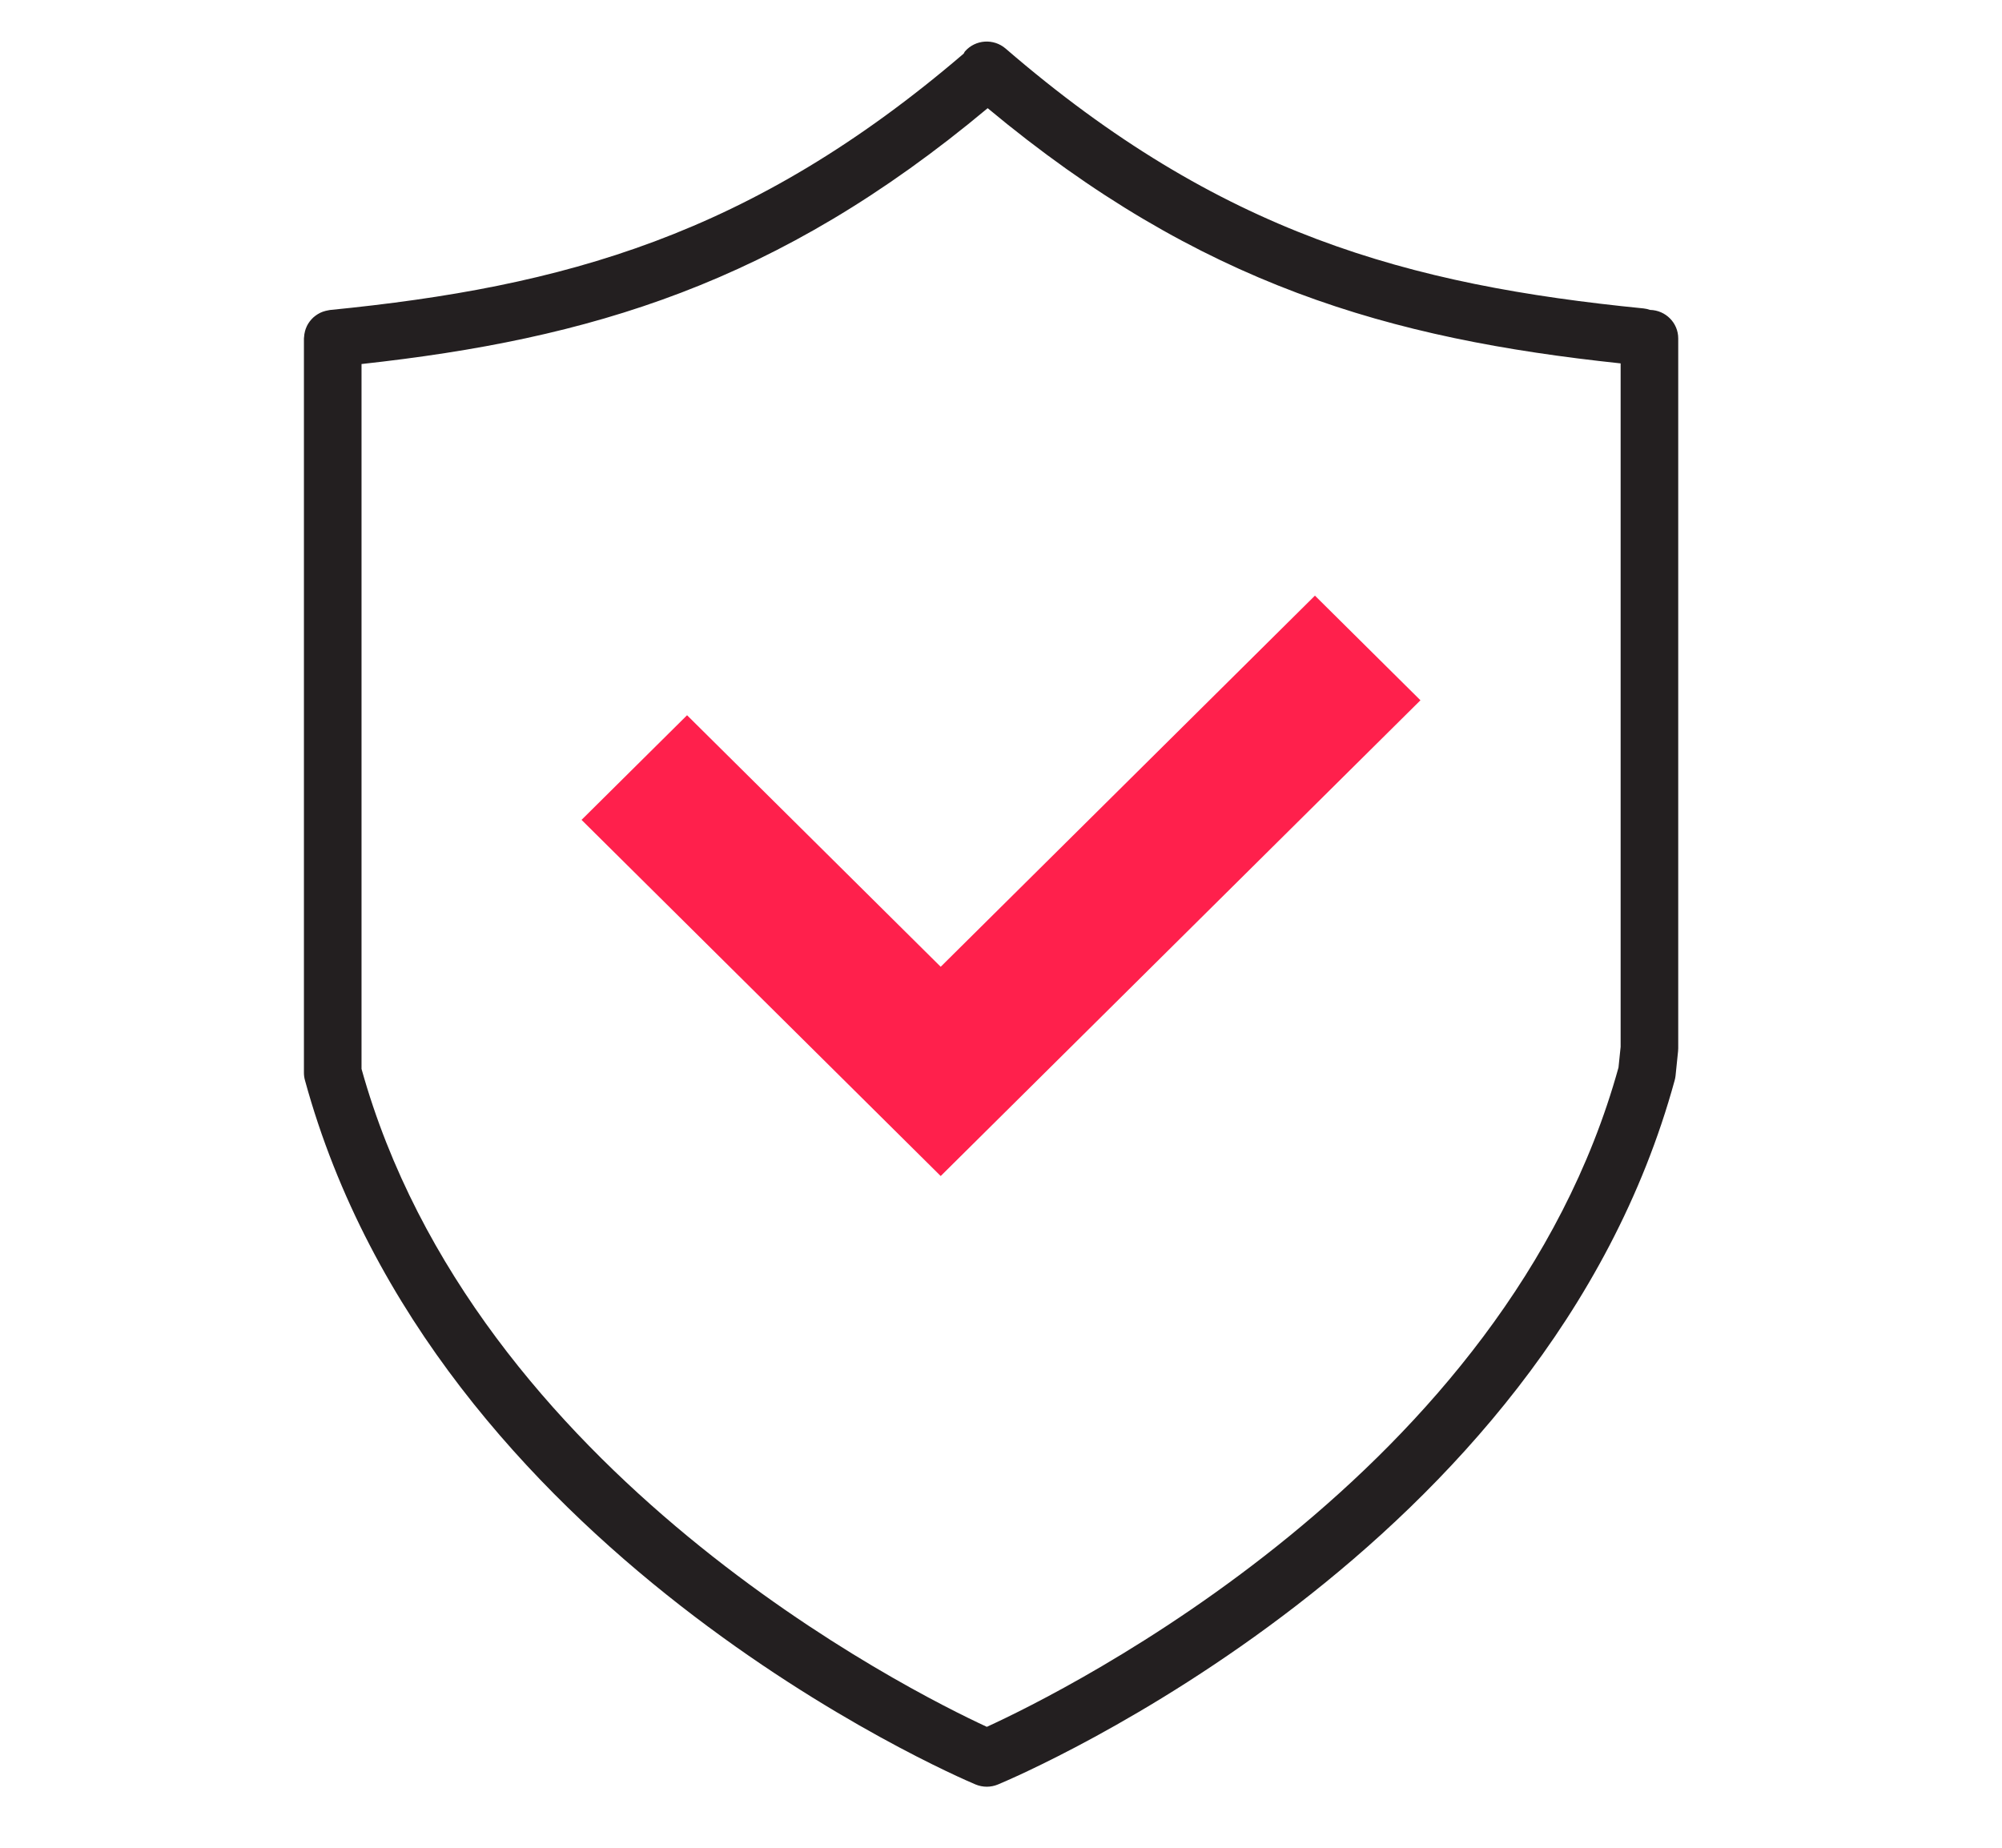 <?xml version="1.0" encoding="UTF-8"?> <svg xmlns="http://www.w3.org/2000/svg" width="91" height="84" viewBox="0 0 91 84" fill="none"> <path d="M75.004 14.089C74.909 14.056 74.81 14.031 74.707 14.021C64.024 12.961 55.447 10.615 45.71 2.208C45.164 1.738 44.338 1.794 43.863 2.335C43.836 2.365 43.828 2.405 43.804 2.437C34.146 10.713 25.609 13.041 14.995 14.093C14.97 14.096 14.947 14.104 14.923 14.107C14.882 14.114 14.841 14.122 14.802 14.132C14.757 14.143 14.715 14.156 14.673 14.171C14.634 14.185 14.597 14.2 14.56 14.218C14.52 14.237 14.482 14.258 14.445 14.281C14.41 14.302 14.376 14.325 14.344 14.349C14.31 14.374 14.278 14.401 14.246 14.428C14.215 14.457 14.185 14.486 14.156 14.518C14.13 14.548 14.105 14.578 14.081 14.609C14.054 14.645 14.028 14.682 14.005 14.72C13.985 14.753 13.968 14.785 13.951 14.819C13.93 14.861 13.912 14.903 13.897 14.947C13.884 14.982 13.873 15.018 13.864 15.055C13.852 15.1 13.842 15.146 13.835 15.193C13.829 15.232 13.825 15.27 13.823 15.309C13.821 15.335 13.815 15.359 13.815 15.385V48.767C13.815 48.883 13.83 48.996 13.861 49.107C19.716 70.522 43.339 80.7 44.341 81.122C44.505 81.19 44.679 81.225 44.853 81.225C45.025 81.225 45.198 81.191 45.36 81.124C46.374 80.701 70.268 70.525 76.123 49.107C76.142 49.039 76.154 48.97 76.162 48.9L76.276 47.788C76.281 47.744 76.283 47.699 76.283 47.657V15.384C76.283 14.678 75.713 14.105 75.004 14.089ZM73.568 48.53C68.462 66.979 48.331 76.912 44.856 78.503C41.411 76.91 21.574 67.019 16.433 48.593V16.549C26.79 15.413 35.333 12.911 44.894 4.918C54.542 12.953 63.16 15.405 73.665 16.52V47.59L73.568 48.53Z" fill="#231F20"></path> <path fill-rule="evenodd" clip-rule="evenodd" d="M64.566 31.835L42.759 53.463L26.434 37.272L31.23 32.515L42.759 43.95L59.77 27.078L64.566 31.835Z" fill="#FF204C"></path> </svg> 